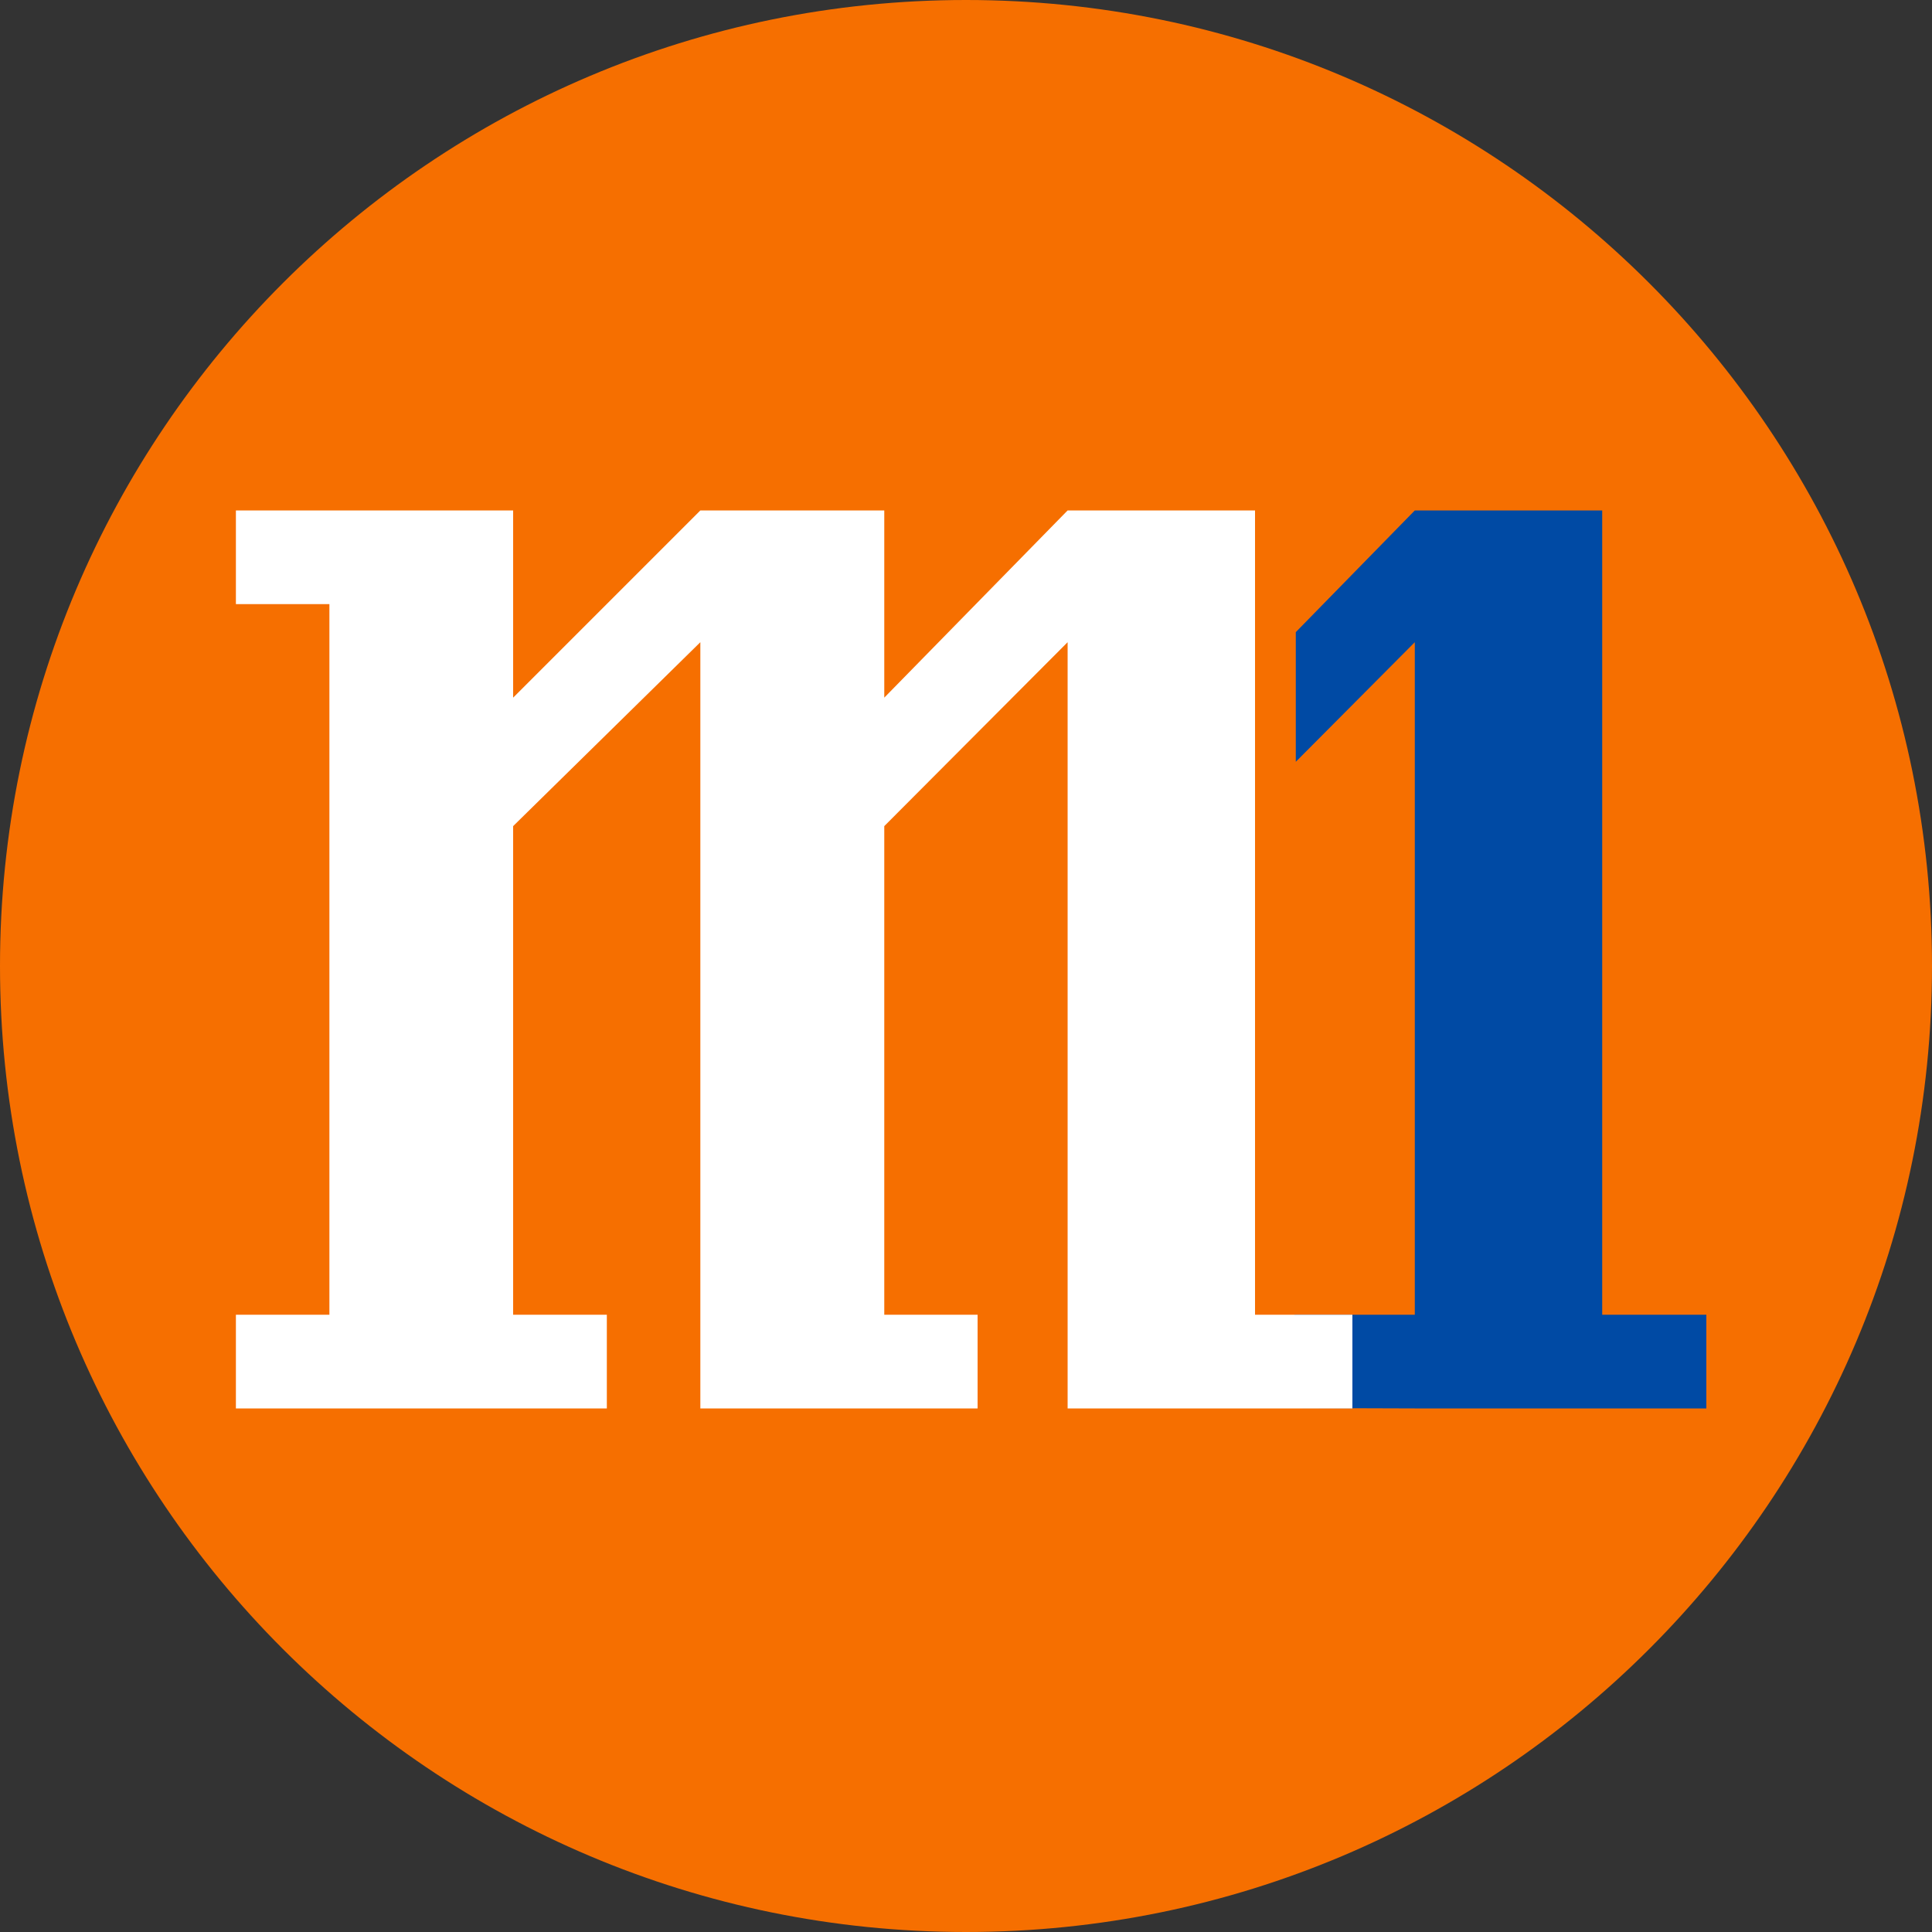 <!DOCTYPE svg PUBLIC "-//W3C//DTD SVG 1.1//EN" "http://www.w3.org/Graphics/SVG/1.1/DTD/svg11.dtd">
<svg x="0px" y="0px" width="100%" height="100%" viewBox="0, 0, 1000, 1000" preserveAspectRatio="xMidYMid" font-size="0" id="Layer_1" xml:space="preserve" xml="http://www.w3.org/XML/1998/namespace" enable-background="new 0 0 1000 1000" xmlns="http://www.w3.org/2000/svg" xmlns:xlink="http://www.w3.org/1999/xlink" xmlns:xml="http://www.w3.org/XML/1998/namespace" version="1.1">
  <rect x="0" y="0" width="1000" height="1000" fill="#333333" stroke="none"/>
  <style xml:space="preserve" type="text/css">
	.st0{fill:#F66F00;}
	.st1{fill:#004AA4;}
	.st2{fill:#FFFFFF;}
</style>
  <g xml:space="preserve">
    <path d="M0 500 C0 223.9 223.9 0 500 0 C776.2 0 1000 223.9 1000 500 C1000 776.2 776.2 1000 500 1000 C223.9 1000 0 776.2 0 500 L0 500 z" xml:space="preserve" class="st0" style="fill:#F66F00;" />
    <path d="M670.7 327.2 L732.3 264.2 L829.3 264.2 L829.3 680.5 L883.2 680.5 L883.2 729 L732.3 729 L670 728.8 L670 680.5 L732.3 680.5 L732.3 332.4 C732.3 332.4 685.1 379.8 670.7 394.3 L670.7 327.2 L670.7 327.2 z" xml:space="preserve" class="st1" style="fill:#004AA4;" />
    <polygon points="552.6 729 552.6 332.4 457.7 427.6 457.7 680.5 506 680.5 506 729 362.5 729 362.5 332.4 265.6 427.6 265.6 680.5 314.1 680.5 314.1 729 122.1 729 122.1 680.5 170.5 680.5 170.5 312.7 122.1 312.7 122.1 264.2 265.6 264.2 265.6 361.1 362.5 264.2 457.7 264.2 457.7 361.1 552.6 264.2 649.6 264.2 649.6 680.5 700 680.5 700 729 552.6 729 " xml:space="preserve" class="st2" style="fill:#FFFFFF;" />
  </g>
</svg>